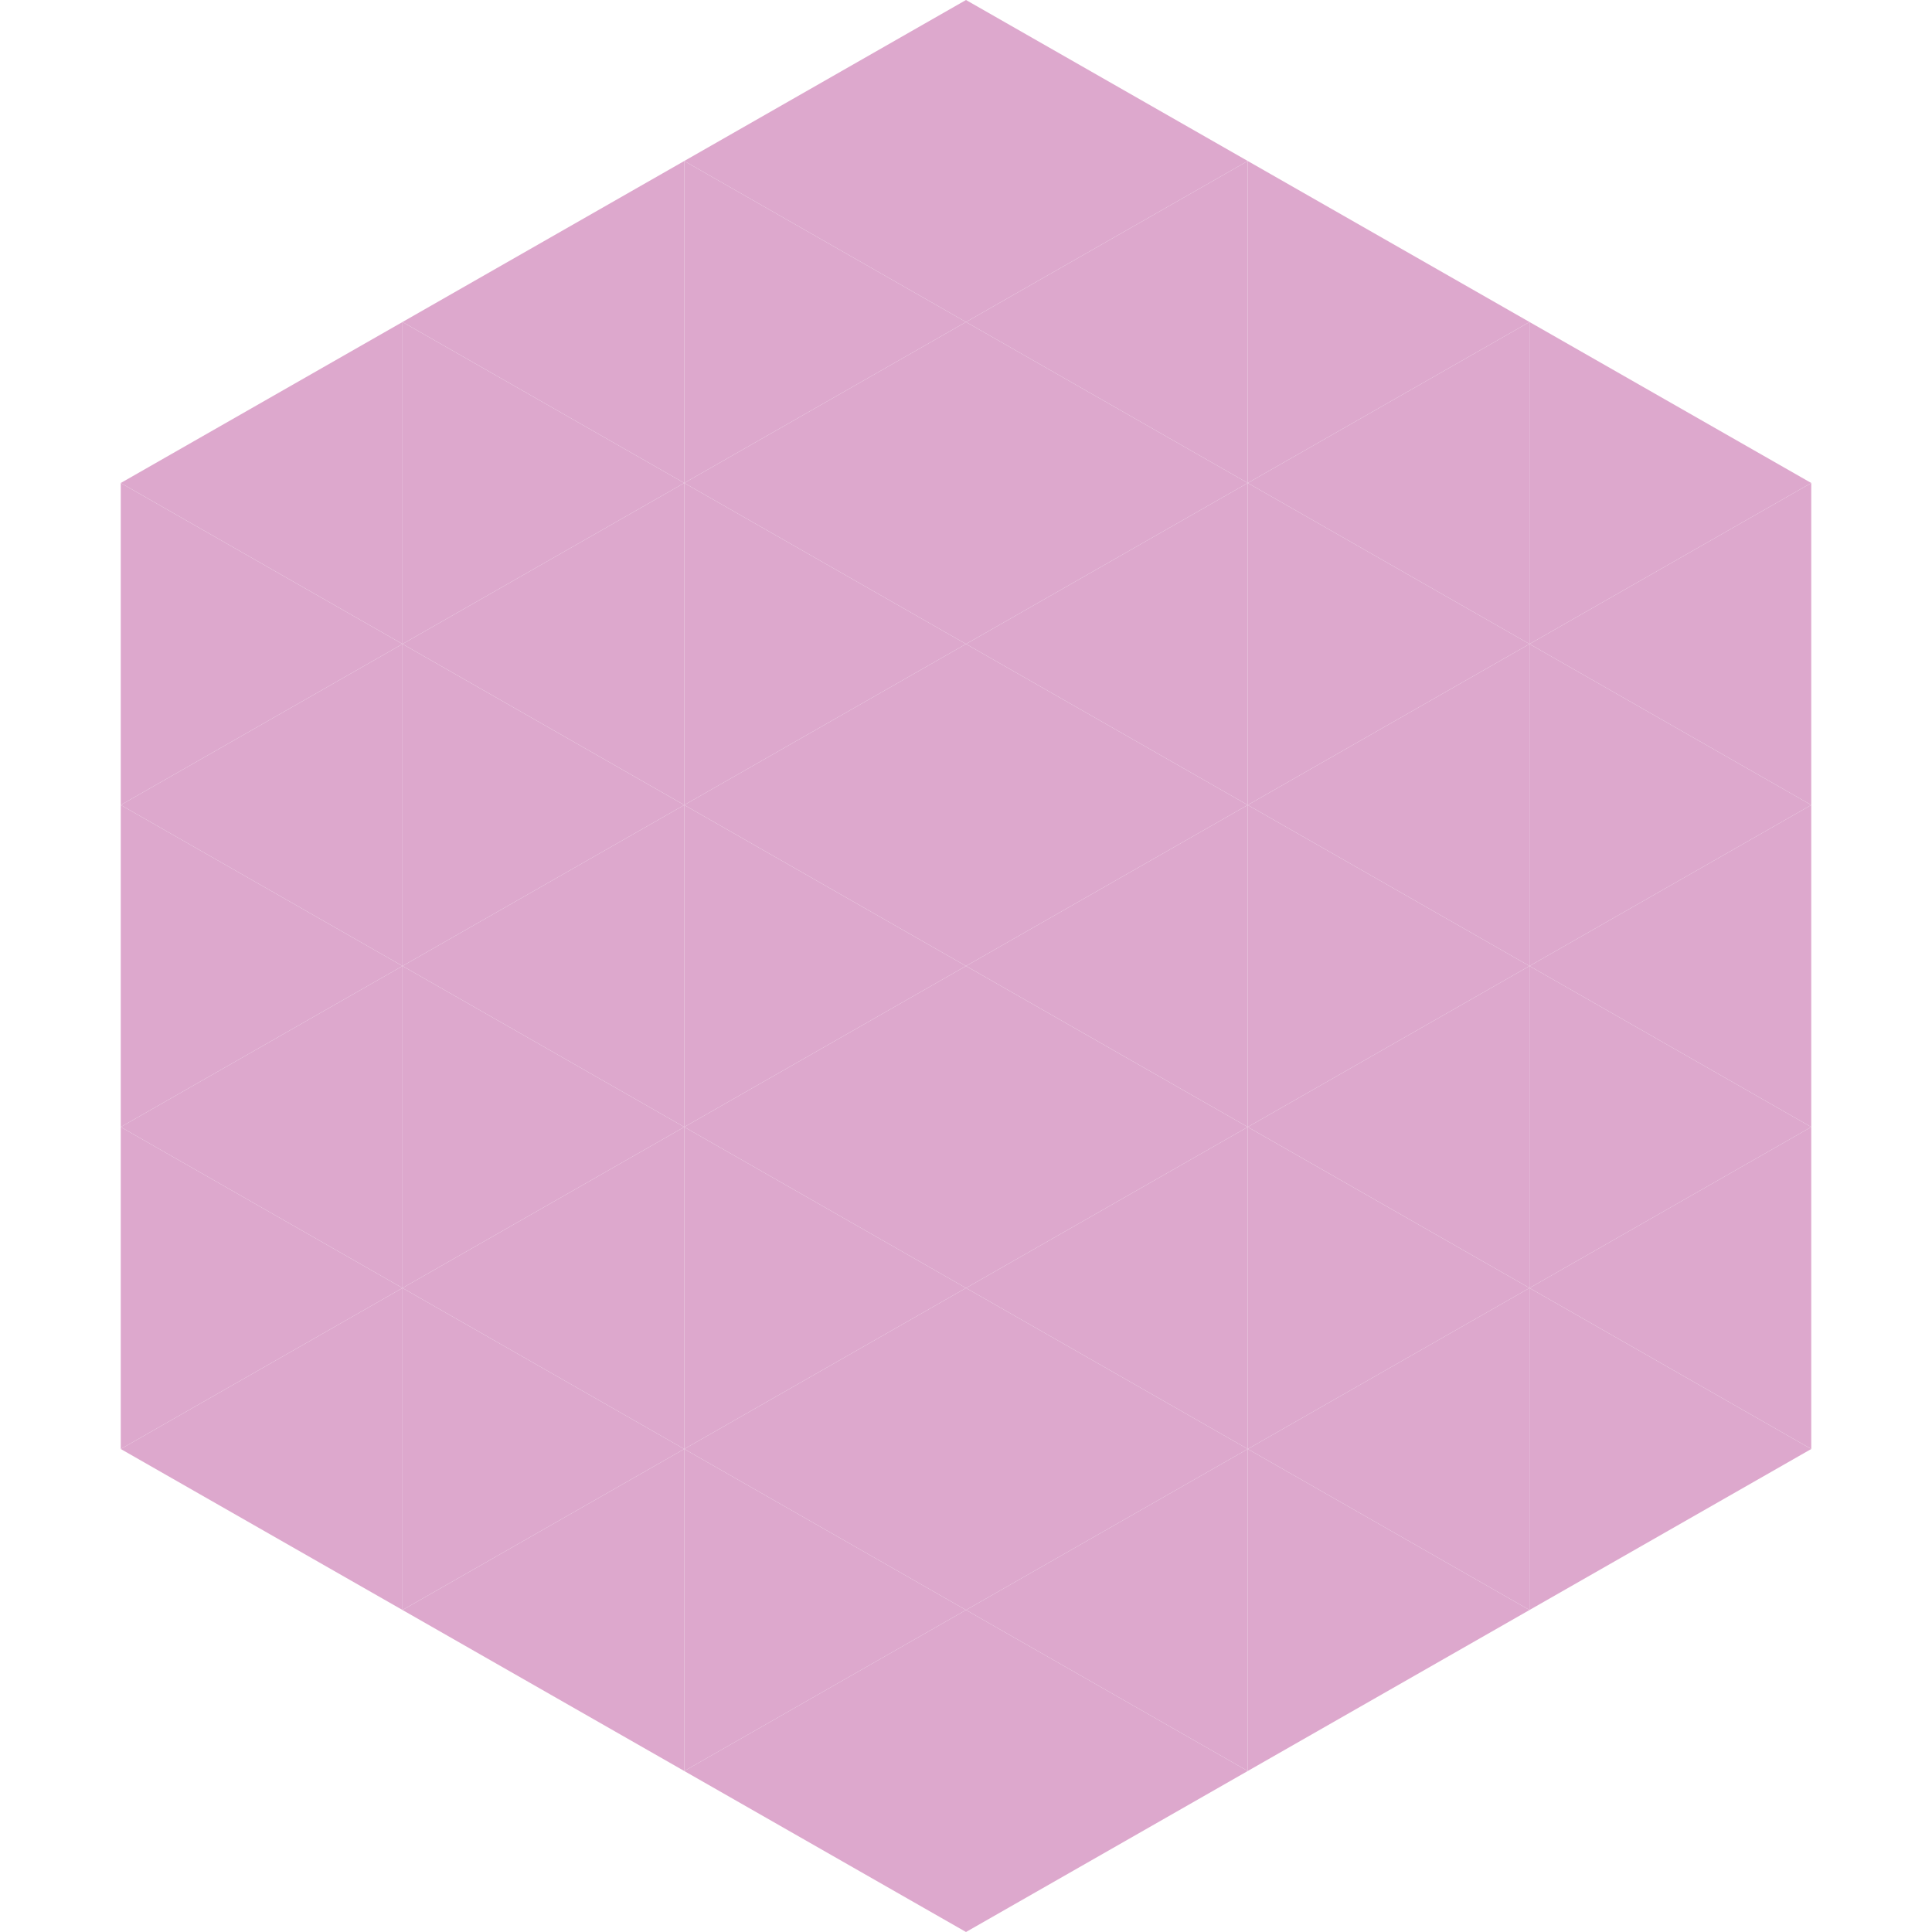 <?xml version="1.0"?>
<!-- Generated by SVGo -->
<svg width="240" height="240"
     xmlns="http://www.w3.org/2000/svg"
     xmlns:xlink="http://www.w3.org/1999/xlink">
<polygon points="50,40 15,60 50,80" style="fill:rgb(221,168,205)" />
<polygon points="190,40 225,60 190,80" style="fill:rgb(221,168,205)" />
<polygon points="15,60 50,80 15,100" style="fill:rgb(221,168,205)" />
<polygon points="225,60 190,80 225,100" style="fill:rgb(221,168,205)" />
<polygon points="50,80 15,100 50,120" style="fill:rgb(221,168,205)" />
<polygon points="190,80 225,100 190,120" style="fill:rgb(221,168,205)" />
<polygon points="15,100 50,120 15,140" style="fill:rgb(221,168,205)" />
<polygon points="225,100 190,120 225,140" style="fill:rgb(221,168,205)" />
<polygon points="50,120 15,140 50,160" style="fill:rgb(221,168,205)" />
<polygon points="190,120 225,140 190,160" style="fill:rgb(221,168,205)" />
<polygon points="15,140 50,160 15,180" style="fill:rgb(221,168,205)" />
<polygon points="225,140 190,160 225,180" style="fill:rgb(221,168,205)" />
<polygon points="50,160 15,180 50,200" style="fill:rgb(221,168,205)" />
<polygon points="190,160 225,180 190,200" style="fill:rgb(221,168,205)" />
<polygon points="15,180 50,200 15,220" style="fill:rgb(255,255,255); fill-opacity:0" />
<polygon points="225,180 190,200 225,220" style="fill:rgb(255,255,255); fill-opacity:0" />
<polygon points="50,0 85,20 50,40" style="fill:rgb(255,255,255); fill-opacity:0" />
<polygon points="190,0 155,20 190,40" style="fill:rgb(255,255,255); fill-opacity:0" />
<polygon points="85,20 50,40 85,60" style="fill:rgb(221,168,205)" />
<polygon points="155,20 190,40 155,60" style="fill:rgb(221,168,205)" />
<polygon points="50,40 85,60 50,80" style="fill:rgb(221,168,205)" />
<polygon points="190,40 155,60 190,80" style="fill:rgb(221,168,205)" />
<polygon points="85,60 50,80 85,100" style="fill:rgb(221,168,205)" />
<polygon points="155,60 190,80 155,100" style="fill:rgb(221,168,205)" />
<polygon points="50,80 85,100 50,120" style="fill:rgb(221,168,205)" />
<polygon points="190,80 155,100 190,120" style="fill:rgb(221,168,205)" />
<polygon points="85,100 50,120 85,140" style="fill:rgb(221,168,205)" />
<polygon points="155,100 190,120 155,140" style="fill:rgb(221,168,205)" />
<polygon points="50,120 85,140 50,160" style="fill:rgb(221,168,205)" />
<polygon points="190,120 155,140 190,160" style="fill:rgb(221,168,205)" />
<polygon points="85,140 50,160 85,180" style="fill:rgb(221,168,205)" />
<polygon points="155,140 190,160 155,180" style="fill:rgb(221,168,205)" />
<polygon points="50,160 85,180 50,200" style="fill:rgb(221,168,205)" />
<polygon points="190,160 155,180 190,200" style="fill:rgb(221,168,205)" />
<polygon points="85,180 50,200 85,220" style="fill:rgb(221,168,205)" />
<polygon points="155,180 190,200 155,220" style="fill:rgb(221,168,205)" />
<polygon points="120,0 85,20 120,40" style="fill:rgb(221,168,205)" />
<polygon points="120,0 155,20 120,40" style="fill:rgb(221,168,205)" />
<polygon points="85,20 120,40 85,60" style="fill:rgb(221,168,205)" />
<polygon points="155,20 120,40 155,60" style="fill:rgb(221,168,205)" />
<polygon points="120,40 85,60 120,80" style="fill:rgb(221,168,205)" />
<polygon points="120,40 155,60 120,80" style="fill:rgb(221,168,205)" />
<polygon points="85,60 120,80 85,100" style="fill:rgb(221,168,205)" />
<polygon points="155,60 120,80 155,100" style="fill:rgb(221,168,205)" />
<polygon points="120,80 85,100 120,120" style="fill:rgb(221,168,205)" />
<polygon points="120,80 155,100 120,120" style="fill:rgb(221,168,205)" />
<polygon points="85,100 120,120 85,140" style="fill:rgb(221,168,205)" />
<polygon points="155,100 120,120 155,140" style="fill:rgb(221,168,205)" />
<polygon points="120,120 85,140 120,160" style="fill:rgb(221,168,205)" />
<polygon points="120,120 155,140 120,160" style="fill:rgb(221,168,205)" />
<polygon points="85,140 120,160 85,180" style="fill:rgb(221,168,205)" />
<polygon points="155,140 120,160 155,180" style="fill:rgb(221,168,205)" />
<polygon points="120,160 85,180 120,200" style="fill:rgb(221,168,205)" />
<polygon points="120,160 155,180 120,200" style="fill:rgb(221,168,205)" />
<polygon points="85,180 120,200 85,220" style="fill:rgb(221,168,205)" />
<polygon points="155,180 120,200 155,220" style="fill:rgb(221,168,205)" />
<polygon points="120,200 85,220 120,240" style="fill:rgb(221,168,205)" />
<polygon points="120,200 155,220 120,240" style="fill:rgb(221,168,205)" />
<polygon points="85,220 120,240 85,260" style="fill:rgb(255,255,255); fill-opacity:0" />
<polygon points="155,220 120,240 155,260" style="fill:rgb(255,255,255); fill-opacity:0" />
</svg>
